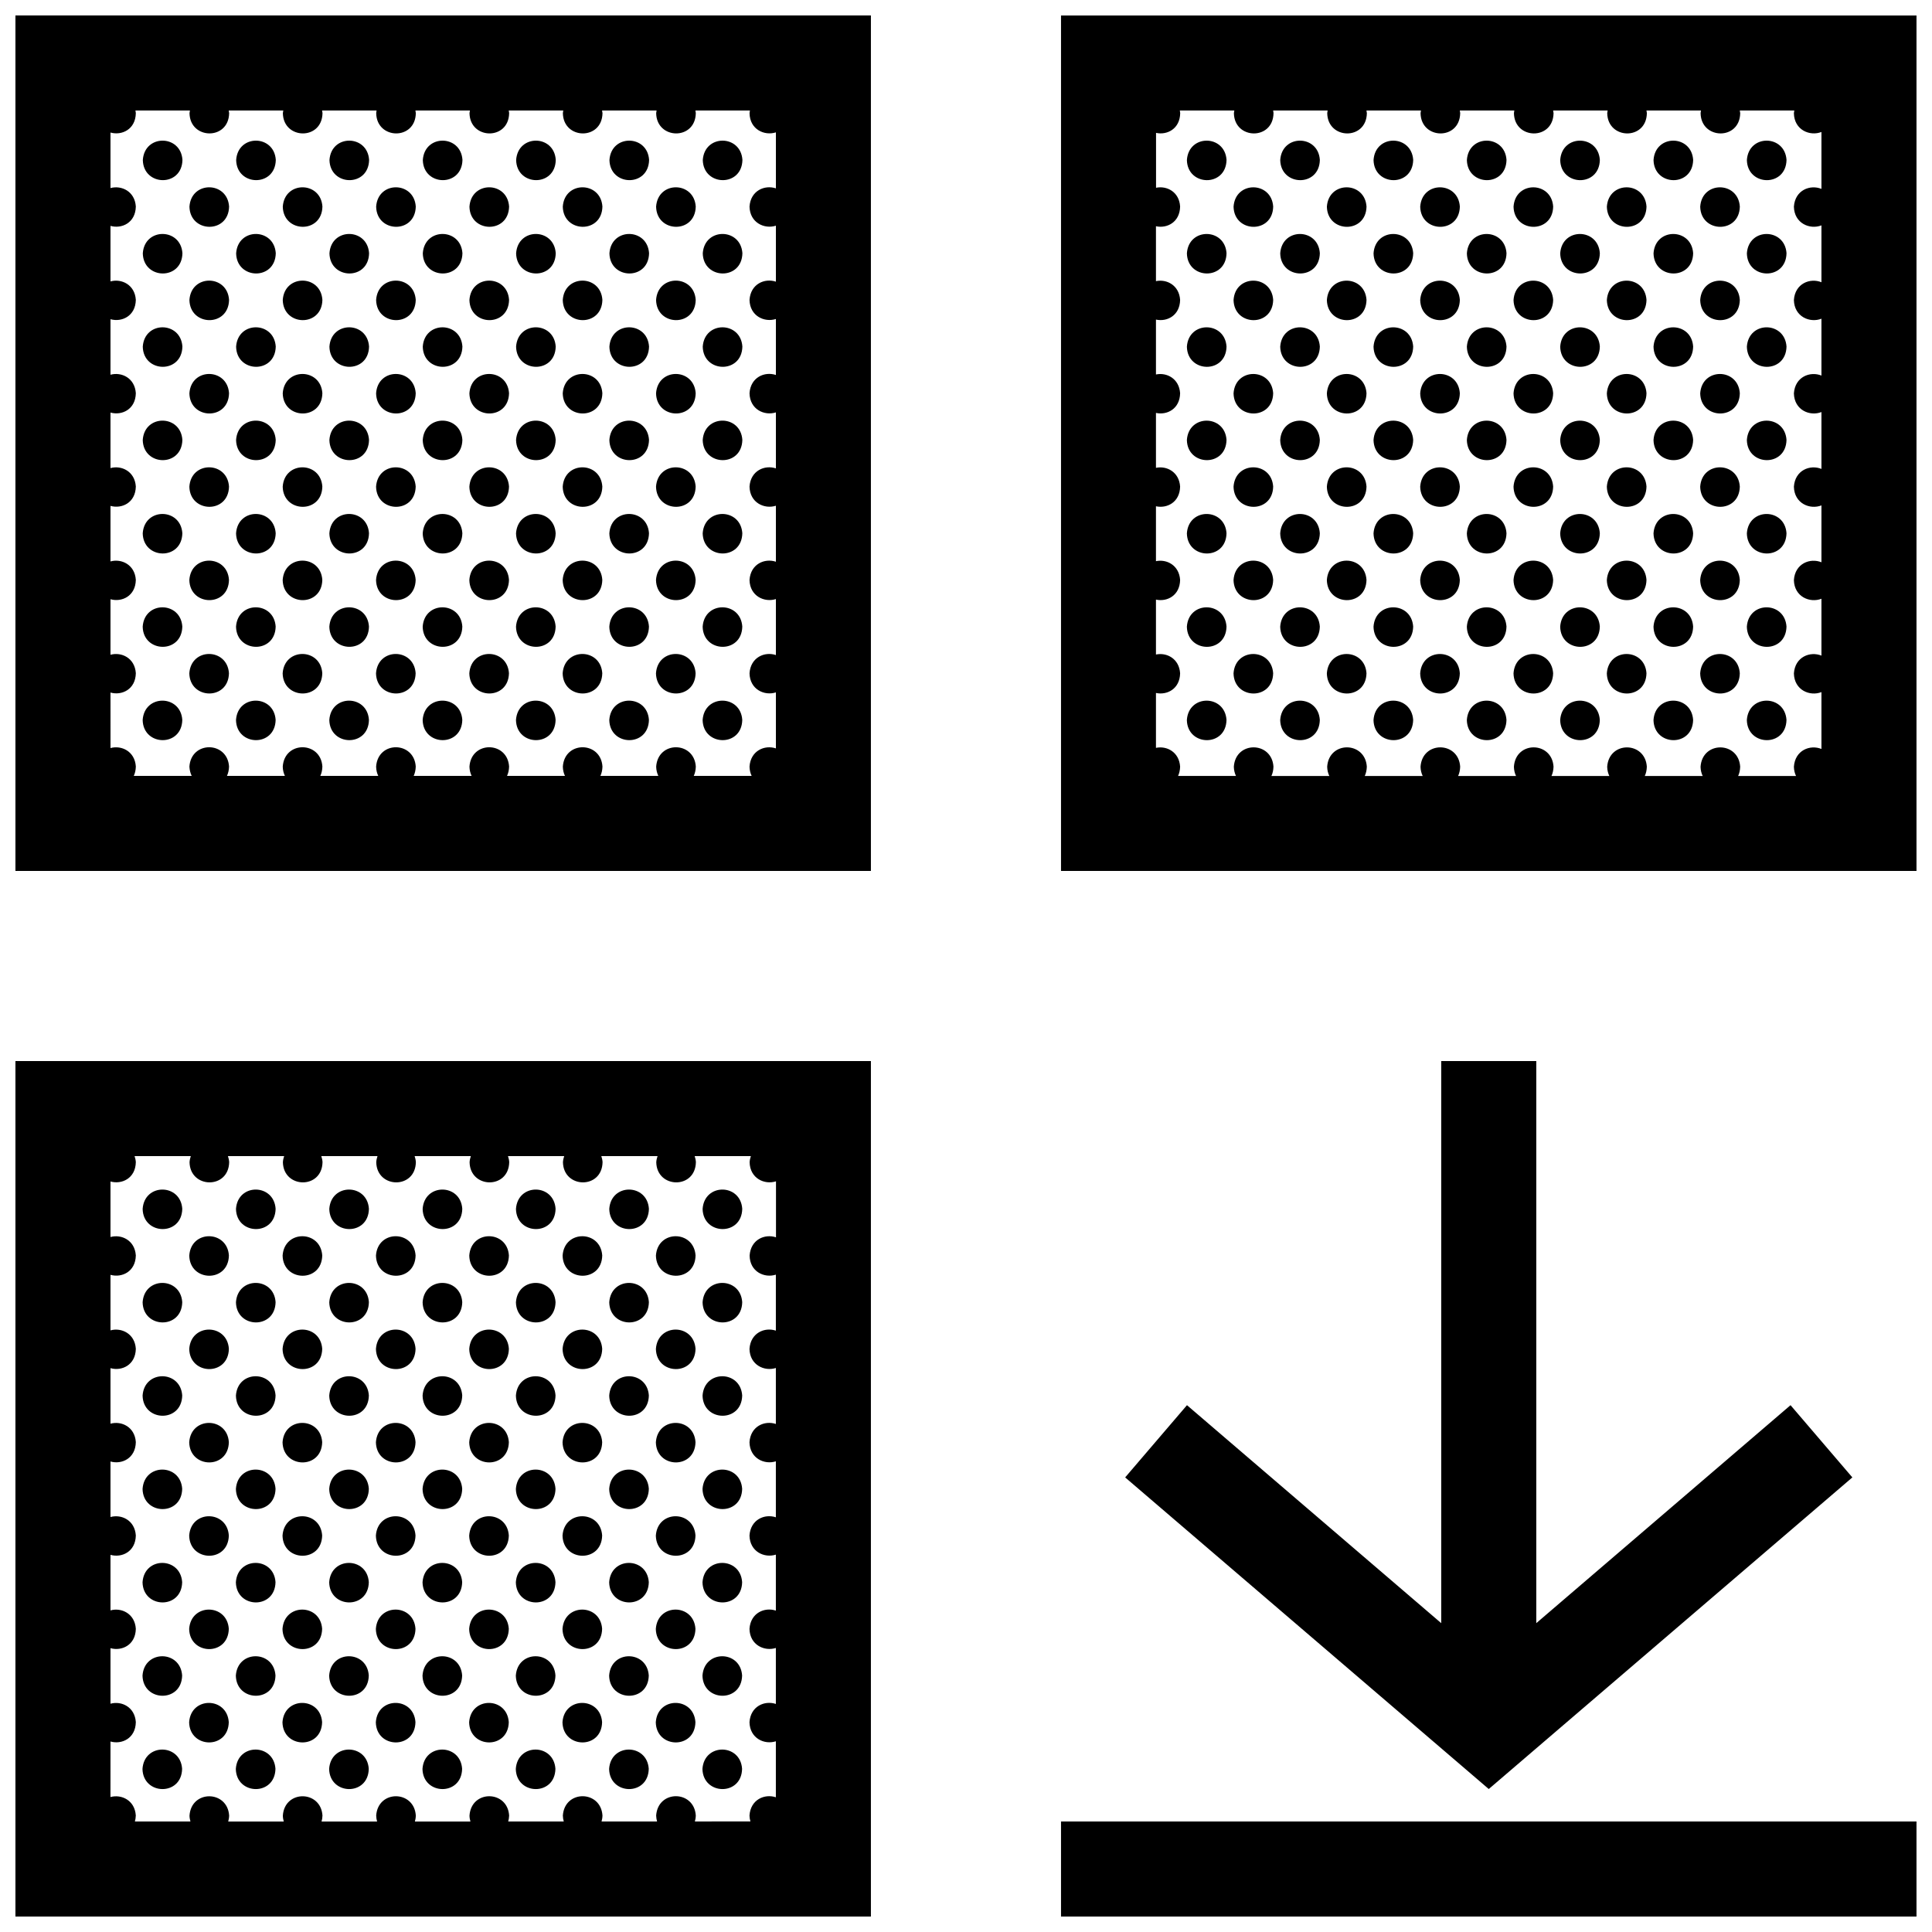 <?xml version="1.0" encoding="UTF-8"?>
<!-- Uploaded to: ICON Repo, www.iconrepo.com, Generator: ICON Repo Mixer Tools -->
<svg width="800px" height="800px" version="1.1" viewBox="144 144 512 512" xmlns="http://www.w3.org/2000/svg">
 <defs>
  <clipPath id="a">
   <path d="m148.09 148.09h503.81v503.81h-503.81z"/>
  </clipPath>
 </defs>
 <g clip-path="url(#a)">
  <path d="m148.09 374.81h226.71v-226.71h-226.71zm25.191-47.273c2.973 0.84 6.629-0.805 6.715-5.133-0.262-4.043-3.812-5.688-6.715-4.887v-14.711c2.973 0.84 6.629-0.805 6.715-5.133-0.262-4.043-3.812-5.691-6.715-4.891v-14.715c2.973 0.84 6.629-0.801 6.715-5.133-0.262-4.035-3.812-5.688-6.715-4.887v-14.711c2.973 0.84 6.629-0.801 6.715-5.133-0.262-4.047-3.812-5.695-6.715-4.894v-14.711c2.973 0.84 6.629-0.805 6.715-5.133-0.262-4.043-3.812-5.688-6.715-4.887v-14.711c2.973 0.84 6.629-0.801 6.715-5.133-0.262-4.043-3.812-5.691-6.715-4.894v-14.711c2.973 0.84 6.629-0.805 6.715-5.133-0.016-0.254-0.074-0.477-0.109-0.711h14.453c-0.039 0.242-0.102 0.477-0.117 0.738 0.141 6.996 10.359 7.234 10.504-0.031-0.02-0.25-0.062-0.473-0.109-0.707h14.461c-0.047 0.242-0.102 0.48-0.117 0.742 0.145 6.996 10.363 7.234 10.504-0.031-0.02-0.254-0.07-0.477-0.117-0.711h14.453c-0.039 0.242-0.098 0.48-0.105 0.742 0.141 6.996 10.359 7.234 10.5-0.031-0.02-0.254-0.07-0.477-0.109-0.711h14.453c-0.047 0.242-0.102 0.48-0.117 0.742 0.145 6.996 10.363 7.234 10.504-0.031-0.012-0.254-0.066-0.477-0.113-0.711h14.461c-0.047 0.242-0.102 0.48-0.109 0.742 0.141 6.996 10.359 7.234 10.5-0.031-0.023-0.254-0.074-0.477-0.113-0.711h14.453c-0.039 0.242-0.102 0.48-0.117 0.742 0.145 6.996 10.363 7.234 10.504-0.031-0.012-0.254-0.066-0.477-0.109-0.711h14.461c-0.047 0.242-0.102 0.48-0.109 0.742 0.082 4.297 3.957 6.027 6.981 5.055v14.836c-2.949-0.992-6.707 0.578-6.988 4.836 0.09 4.293 3.965 6.031 6.988 5.059v14.832c-2.949-0.992-6.707 0.578-6.988 4.836 0.09 4.293 3.965 6.031 6.988 5.059v14.836c-2.949-0.992-6.707 0.578-6.988 4.836 0.09 4.316 3.965 6.051 6.988 5.078v14.836c-2.949-0.992-6.707 0.578-6.988 4.836 0.09 4.301 3.965 6.031 6.988 5.066v14.836c-2.949-0.992-6.707 0.578-6.988 4.84 0.09 4.293 3.965 6.027 6.988 5.059v14.836c-2.949-0.996-6.707 0.578-6.988 4.836 0.09 4.297 3.965 6.031 6.988 5.059v14.836c-2.949-0.992-6.707 0.578-6.988 4.836 0.02 0.941 0.23 1.754 0.562 2.449l-15.34 0.004c0.324-0.699 0.523-1.523 0.543-2.481-0.438-6.746-10.039-6.871-10.504 0.031 0.02 0.941 0.238 1.754 0.57 2.449h-15.348c0.324-0.699 0.523-1.523 0.543-2.481-0.438-6.746-10.039-6.871-10.5 0.031 0.02 0.941 0.23 1.754 0.562 2.449h-15.348c0.324-0.699 0.523-1.523 0.543-2.481-0.438-6.746-10.039-6.871-10.504 0.031 0.02 0.941 0.238 1.754 0.57 2.449h-15.348c0.316-0.699 0.523-1.523 0.543-2.481-0.438-6.746-10.047-6.871-10.5 0.031 0.016 0.941 0.227 1.754 0.562 2.449h-15.348c0.324-0.699 0.523-1.523 0.543-2.481-0.438-6.746-10.039-6.871-10.504 0.031 0.02 0.941 0.238 1.754 0.57 2.449h-15.352c0.324-0.699 0.527-1.523 0.551-2.481-0.441-6.746-10.047-6.871-10.504 0.031 0.051 0.941 0.266 1.754 0.605 2.449h-15.344c0.324-0.699 0.523-1.523 0.543-2.481-0.262-4.039-3.812-5.688-6.715-4.891zm-25.191 324.37h226.71v-226.71h-226.71zm25.191-46.387c2.973 0.84 6.629-0.801 6.715-5.133-0.262-4.039-3.812-5.688-6.715-4.887v-14.715c2.973 0.84 6.629-0.801 6.715-5.133-0.262-4.039-3.812-5.691-6.715-4.883v-14.715c2.973 0.84 6.629-0.801 6.715-5.133-0.262-4.051-3.812-5.691-6.715-4.894v-14.711c2.973 0.84 6.629-0.805 6.715-5.141-0.262-4.035-3.812-5.684-6.715-4.883v-14.715c2.973 0.848 6.629-0.801 6.715-5.133-0.262-4.035-3.812-5.684-6.715-4.883v-14.715c2.973 0.84 6.629-0.801 6.715-5.133-0.262-4.043-3.812-5.684-6.715-4.891v-14.711c2.973 0.836 6.629-0.805 6.715-5.141-0.039-0.582-0.168-1.102-0.332-1.59h14.902c-0.168 0.5-0.297 1.023-0.336 1.629 0.141 6.996 10.359 7.234 10.504-0.035-0.039-0.586-0.168-1.109-0.332-1.594h14.902c-0.168 0.5-0.301 1.023-0.336 1.629 0.145 6.996 10.363 7.234 10.504-0.035-0.035-0.586-0.168-1.109-0.328-1.594h14.898c-0.168 0.5-0.297 1.023-0.332 1.629 0.141 6.996 10.359 7.234 10.5-0.035-0.039-0.586-0.168-1.109-0.332-1.594h14.902c-0.168 0.5-0.301 1.023-0.336 1.629 0.145 6.996 10.363 7.234 10.504-0.035-0.035-0.586-0.168-1.109-0.328-1.594h14.898c-0.168 0.5-0.297 1.023-0.332 1.629 0.141 6.996 10.359 7.234 10.5-0.035-0.039-0.586-0.168-1.109-0.332-1.594h14.906c-0.168 0.5-0.309 1.023-0.344 1.629 0.145 6.996 10.363 7.234 10.504-0.035-0.035-0.586-0.168-1.109-0.328-1.594h14.898c-0.168 0.5-0.297 1.023-0.332 1.629 0.09 4.297 3.965 6.031 6.988 5.059v14.836c-2.949-0.996-6.707 0.574-6.988 4.836 0.055 4.297 3.93 6.035 6.953 5.059v14.836c-2.949-0.992-6.707 0.578-6.988 4.84 0.09 4.293 3.965 6.027 6.988 5.059v14.836c-2.949-0.996-6.707 0.574-6.988 4.836 0.09 4.297 3.965 6.027 6.988 5.062v14.832c-2.949-0.992-6.707 0.578-6.988 4.836 0.09 4.297 3.965 6.031 6.988 5.059v14.836c-2.949-0.992-6.707 0.578-6.988 4.84 0.09 4.293 3.965 6.027 6.988 5.059v14.836c-2.949-0.992-6.707 0.578-6.988 4.836 0.09 4.297 3.965 6.031 6.988 5.059v14.836c-2.949-0.992-6.707 0.578-6.988 4.836 0.012 0.57 0.105 1.082 0.246 1.566l-14.719 0.012c0.133-0.488 0.23-1.008 0.242-1.594-0.438-6.746-10.039-6.871-10.504 0.031 0.016 0.57 0.109 1.082 0.246 1.566h-14.715c0.133-0.488 0.23-1.008 0.242-1.594-0.438-6.746-10.039-6.871-10.5 0.031 0.012 0.57 0.105 1.082 0.246 1.566h-14.723c0.133-0.488 0.227-1.008 0.242-1.594-0.438-6.746-10.039-6.871-10.504 0.031 0.012 0.57 0.109 1.082 0.246 1.566h-14.715c0.133-0.488 0.23-1.008 0.242-1.594-0.438-6.746-10.047-6.871-10.5 0.031 0.012 0.57 0.105 1.082 0.246 1.566h-14.723c0.133-0.488 0.227-1.008 0.242-1.594-0.438-6.746-10.039-6.871-10.504 0.031 0.012 0.57 0.109 1.082 0.246 1.566h-14.723c0.137-0.488 0.238-1.008 0.246-1.594-0.441-6.746-10.047-6.871-10.504 0.031 0.012 0.555 0.113 1.066 0.25 1.547h-14.723c0.133-0.488 0.227-1.008 0.242-1.594-0.262-4.043-3.812-5.684-6.715-4.887zm251.9 21.195h226.71v25.191h-226.71zm125.95-201.52v148.96l67.379-57.766 16.383 19.141-96.355 82.582-96.359-82.582 16.383-19.141 67.379 57.766v-148.96zm-125.95-277.09v226.71h226.71v-226.71zm201.52 45.953c-2.984-1.223-7.008 0.309-7.301 4.719 0.102 4.445 4.246 6.144 7.301 4.949v15.07c-2.984-1.219-7.008 0.309-7.301 4.715 0.102 4.445 4.246 6.152 7.301 4.949v15.07c-2.984-1.219-7.008 0.309-7.301 4.719 0.102 4.445 4.246 6.152 7.301 4.949v15.07c-2.984-1.223-7.008 0.309-7.301 4.719 0.102 4.445 4.246 6.144 7.301 4.949v15.07c-2.984-1.219-7.008 0.309-7.301 4.719 0.102 4.445 4.246 6.144 7.301 4.949v15.07c-2.984-1.219-7.008 0.309-7.301 4.719 0.102 4.445 4.246 6.152 7.301 4.949v15.07c-2.984-1.223-7.008 0.309-7.301 4.719 0.02 0.941 0.238 1.754 0.57 2.449h-15.348c0.324-0.699 0.523-1.523 0.543-2.481-0.438-6.746-10.039-6.871-10.5 0.031 0.02 0.941 0.23 1.754 0.57 2.449h-15.352c0.324-0.699 0.523-1.523 0.543-2.481-0.438-6.746-10.039-6.871-10.504 0.031 0.02 0.941 0.238 1.754 0.57 2.449l-15.332-0.008c0.316-0.699 0.523-1.523 0.543-2.481-0.438-6.746-10.047-6.871-10.5 0.031 0.02 0.941 0.227 1.754 0.562 2.449h-15.348c0.324-0.699 0.523-1.523 0.543-2.481-0.438-6.746-10.039-6.871-10.504 0.031 0.02 0.941 0.238 1.754 0.57 2.449h-15.348c0.316-0.699 0.523-1.523 0.543-2.481-0.438-6.746-10.047-6.871-10.504 0.031 0.02 0.941 0.23 1.754 0.57 2.449h-15.348c0.324-0.699 0.523-1.523 0.539-2.481-0.434-6.746-10.039-6.871-10.5 0.031 0.02 0.941 0.238 1.754 0.57 2.449h-15.348c0.316-0.699 0.523-1.523 0.543-2.481-0.258-3.894-3.562-5.57-6.402-4.969v-14.547c2.91 0.641 6.324-1.043 6.402-5.219-0.258-3.898-3.562-5.57-6.402-4.969v-14.551c2.91 0.645 6.324-1.043 6.402-5.219-0.258-3.894-3.562-5.566-6.402-4.969v-14.547c2.91 0.641 6.324-1.043 6.402-5.219-0.258-3.894-3.562-5.566-6.402-4.969v-14.551c2.91 0.645 6.324-1.039 6.402-5.219-0.258-3.898-3.562-5.57-6.402-4.969v-14.547c2.91 0.645 6.324-1.043 6.402-5.219-0.258-3.894-3.562-5.566-6.402-4.969v-14.547c2.91 0.641 6.324-1.043 6.402-5.219-0.227-3.906-3.535-5.578-6.379-4.981v-14.543c2.91 0.645 6.324-1.039 6.402-5.219-0.012-0.254-0.062-0.477-0.105-0.711h14.453c-0.051 0.242-0.102 0.48-0.117 0.742 0.145 6.996 10.363 7.234 10.5-0.031-0.008-0.254-0.066-0.477-0.109-0.711h14.453c-0.039 0.242-0.102 0.48-0.109 0.742 0.145 6.996 10.363 7.234 10.504-0.031-0.02-0.254-0.07-0.477-0.109-0.711h14.453c-0.051 0.242-0.102 0.48-0.117 0.742 0.145 6.996 10.363 7.234 10.504-0.031-0.012-0.254-0.07-0.477-0.105-0.711h14.453c-0.039 0.242-0.098 0.48-0.105 0.742 0.141 6.996 10.359 7.234 10.5-0.031-0.027-0.254-0.07-0.477-0.113-0.711h14.453c-0.047 0.242-0.102 0.48-0.117 0.742 0.145 6.996 10.363 7.234 10.504-0.031-0.016-0.254-0.07-0.477-0.113-0.711h14.461c-0.047 0.242-0.102 0.48-0.109 0.742 0.141 6.996 10.359 7.234 10.5-0.031-0.023-0.254-0.074-0.477-0.113-0.711h14.453c-0.047 0.242-0.102 0.48-0.117 0.742 0.098 4.441 4.25 6.148 7.301 4.949zm-444.85-7.648c0.457-6.906 10.066-6.781 10.5-0.035-0.141 7.266-10.352 7.027-10.5 0.035zm24.734 0c0.457-6.906 10.062-6.781 10.504-0.035-0.148 7.266-10.359 7.027-10.504 0.035zm24.73 0c0.457-6.906 10.066-6.781 10.5-0.035-0.137 7.266-10.348 7.027-10.5 0.035zm24.738 0c0.457-6.906 10.062-6.781 10.504-0.035-0.152 7.266-10.359 7.027-10.504 0.035zm24.73 0c0.465-6.906 10.066-6.781 10.5-0.035-0.141 7.266-10.355 7.027-10.5 0.035zm24.73 0c0.457-6.906 10.066-6.781 10.504-0.035-0.141 7.266-10.359 7.027-10.504 0.035zm24.734 0c0.465-6.906 10.066-6.781 10.504-0.035-0.141 7.266-10.352 7.027-10.504 0.035zm-136.04 12.363c0.457-6.906 10.062-6.777 10.504-0.031-0.145 7.266-10.355 7.023-10.504 0.031zm24.734 0c0.465-6.906 10.066-6.777 10.504-0.031-0.141 7.266-10.355 7.023-10.504 0.031zm24.742 0c0.453-6.906 10.062-6.777 10.5-0.031-0.148 7.266-10.359 7.023-10.5 0.031zm24.727 0c0.465-6.906 10.066-6.777 10.504-0.031-0.148 7.266-10.359 7.023-10.504 0.031zm24.734 0c0.457-6.906 10.062-6.777 10.5-0.031-0.141 7.266-10.355 7.023-10.5 0.031zm24.73 0c0.465-6.906 10.066-6.777 10.504-0.031-0.141 7.266-10.359 7.023-10.504 0.031zm-136.03 12.367c0.457-6.906 10.066-6.777 10.5-0.031-0.141 7.266-10.352 7.027-10.5 0.031zm24.734 0c0.457-6.906 10.062-6.777 10.504-0.031-0.148 7.266-10.359 7.027-10.504 0.031zm24.73 0c0.457-6.906 10.066-6.777 10.5-0.031-0.137 7.266-10.348 7.027-10.5 0.031zm24.738 0c0.457-6.906 10.062-6.777 10.504-0.031-0.152 7.266-10.359 7.027-10.504 0.031zm24.73 0c0.465-6.906 10.066-6.777 10.5-0.031-0.141 7.266-10.355 7.027-10.5 0.031zm24.73 0c0.457-6.906 10.066-6.777 10.504-0.031-0.141 7.266-10.359 7.027-10.504 0.031zm24.734 0c0.465-6.906 10.066-6.777 10.504-0.031-0.141 7.266-10.352 7.027-10.504 0.031zm-136.04 12.363c0.457-6.906 10.062-6.777 10.504-0.031-0.145 7.269-10.355 7.031-10.504 0.031zm24.734 0c0.465-6.906 10.066-6.777 10.504-0.031-0.141 7.269-10.355 7.031-10.504 0.031zm24.742 0c0.453-6.906 10.062-6.777 10.5-0.031-0.148 7.269-10.359 7.031-10.5 0.031zm24.727 0c0.465-6.906 10.066-6.777 10.504-0.031-0.148 7.269-10.359 7.031-10.504 0.031zm24.734 0c0.457-6.906 10.062-6.777 10.5-0.031-0.141 7.269-10.355 7.031-10.5 0.031zm24.73 0c0.465-6.906 10.066-6.777 10.504-0.031-0.141 7.269-10.359 7.031-10.504 0.031zm-136.03 12.371c0.457-6.902 10.066-6.777 10.5-0.031-0.141 7.266-10.352 7.027-10.5 0.031zm24.734 0c0.457-6.902 10.062-6.777 10.504-0.031-0.148 7.266-10.359 7.027-10.504 0.031zm24.73 0c0.457-6.902 10.066-6.777 10.5-0.031-0.137 7.266-10.348 7.027-10.5 0.031zm24.738 0c0.457-6.902 10.062-6.777 10.504-0.031-0.152 7.266-10.359 7.027-10.504 0.031zm24.73 0c0.465-6.902 10.066-6.777 10.5-0.031-0.141 7.266-10.355 7.027-10.5 0.031zm24.73 0c0.457-6.902 10.066-6.777 10.504-0.031-0.141 7.266-10.359 7.027-10.504 0.031zm24.734 0c0.465-6.902 10.066-6.777 10.504-0.031-0.141 7.266-10.352 7.027-10.504 0.031zm-136.04 12.367c0.457-6.906 10.062-6.777 10.504-0.031-0.145 7.266-10.355 7.031-10.504 0.031zm24.734 0c0.465-6.906 10.066-6.777 10.504-0.031-0.141 7.266-10.355 7.031-10.504 0.031zm24.742 0c0.453-6.906 10.062-6.777 10.5-0.031-0.148 7.266-10.359 7.031-10.5 0.031zm24.727 0c0.465-6.906 10.066-6.777 10.504-0.031-0.148 7.266-10.359 7.031-10.504 0.031zm24.734 0c0.457-6.906 10.062-6.777 10.5-0.031-0.141 7.266-10.355 7.031-10.5 0.031zm24.73 0c0.465-6.906 10.066-6.777 10.504-0.031-0.141 7.266-10.359 7.031-10.504 0.031zm-136.03 12.367c0.457-6.906 10.066-6.777 10.5-0.035-0.141 7.273-10.352 7.031-10.5 0.035zm24.734 0c0.457-6.906 10.062-6.777 10.504-0.035-0.148 7.273-10.359 7.031-10.504 0.035zm24.73 0c0.457-6.906 10.066-6.777 10.5-0.035-0.137 7.273-10.348 7.031-10.5 0.035zm24.738 0c0.457-6.906 10.062-6.777 10.504-0.035-0.152 7.273-10.359 7.031-10.504 0.035zm24.73 0c0.465-6.906 10.066-6.777 10.5-0.035-0.141 7.273-10.355 7.031-10.5 0.035zm24.73 0c0.457-6.906 10.066-6.777 10.504-0.035-0.141 7.273-10.359 7.031-10.504 0.035zm24.734 0c0.465-6.906 10.066-6.777 10.504-0.035-0.141 7.273-10.352 7.031-10.504 0.035zm-136.04 12.371c0.457-6.906 10.062-6.777 10.504-0.031-0.145 7.266-10.355 7.023-10.504 0.031zm24.734 0c0.465-6.906 10.066-6.777 10.504-0.031-0.141 7.266-10.355 7.023-10.504 0.031zm24.742 0c0.453-6.906 10.062-6.777 10.5-0.031-0.148 7.266-10.359 7.023-10.5 0.031zm24.727 0c0.465-6.906 10.066-6.777 10.504-0.031-0.148 7.266-10.359 7.023-10.504 0.031zm24.734 0c0.457-6.906 10.062-6.777 10.5-0.031-0.141 7.266-10.355 7.023-10.5 0.031zm24.73 0c0.465-6.906 10.066-6.777 10.504-0.031-0.141 7.266-10.359 7.023-10.504 0.031zm-136.03 12.363c0.457-6.906 10.066-6.777 10.5-0.031-0.141 7.266-10.352 7.027-10.5 0.031zm24.734 0c0.457-6.906 10.062-6.777 10.504-0.031-0.148 7.266-10.359 7.027-10.504 0.031zm24.73 0c0.457-6.906 10.066-6.777 10.5-0.031-0.137 7.266-10.348 7.027-10.5 0.031zm24.738 0c0.457-6.906 10.062-6.777 10.504-0.031-0.152 7.266-10.359 7.027-10.504 0.031zm24.73 0c0.465-6.906 10.066-6.777 10.5-0.031-0.141 7.266-10.355 7.027-10.5 0.031zm24.73 0c0.457-6.906 10.066-6.777 10.504-0.031-0.141 7.266-10.359 7.027-10.504 0.031zm24.734 0c0.465-6.906 10.066-6.777 10.504-0.031-0.141 7.266-10.352 7.027-10.504 0.031zm-136.04 12.367c0.457-6.906 10.062-6.777 10.504-0.035-0.145 7.269-10.355 7.027-10.504 0.035zm24.734 0c0.465-6.906 10.066-6.777 10.504-0.035-0.141 7.269-10.355 7.027-10.504 0.035zm24.742 0c0.453-6.906 10.062-6.777 10.5-0.035-0.148 7.269-10.359 7.027-10.5 0.035zm24.727 0c0.465-6.906 10.066-6.777 10.504-0.035-0.148 7.269-10.359 7.027-10.504 0.035zm24.734 0c0.457-6.906 10.062-6.777 10.5-0.035-0.141 7.269-10.355 7.027-10.5 0.035zm24.73 0c0.465-6.906 10.066-6.777 10.504-0.035-0.141 7.269-10.359 7.027-10.504 0.035zm-136.03 12.371c0.457-6.906 10.066-6.777 10.5-0.031-0.141 7.266-10.352 7.023-10.5 0.031zm24.734 0c0.457-6.906 10.062-6.777 10.504-0.031-0.148 7.266-10.359 7.023-10.504 0.031zm24.73 0c0.457-6.906 10.066-6.777 10.5-0.031-0.137 7.266-10.348 7.023-10.5 0.031zm24.738 0c0.457-6.906 10.062-6.777 10.504-0.031-0.152 7.266-10.359 7.023-10.504 0.031zm24.73 0c0.465-6.906 10.066-6.777 10.5-0.031-0.141 7.266-10.355 7.023-10.5 0.031zm24.73 0c0.457-6.906 10.066-6.777 10.504-0.031-0.141 7.266-10.359 7.023-10.504 0.031zm24.734 0c0.465-6.906 10.066-6.777 10.504-0.031-0.141 7.266-10.352 7.023-10.504 0.031zm-136.04 12.363c0.457-6.906 10.062-6.777 10.504-0.031-0.145 7.269-10.355 7.027-10.504 0.031zm24.734 0c0.465-6.906 10.066-6.777 10.504-0.031-0.141 7.269-10.355 7.027-10.504 0.031zm24.742 0c0.453-6.906 10.062-6.777 10.5-0.031-0.148 7.269-10.359 7.027-10.5 0.031zm24.727 0c0.465-6.906 10.066-6.777 10.504-0.031-0.148 7.269-10.359 7.027-10.504 0.031zm24.734 0c0.457-6.906 10.062-6.777 10.5-0.031-0.141 7.269-10.355 7.027-10.5 0.031zm24.73 0c0.465-6.906 10.066-6.777 10.504-0.031-0.141 7.269-10.359 7.027-10.504 0.031zm-136.03 12.371c0.457-6.906 10.066-6.781 10.5-0.035-0.141 7.266-10.352 7.027-10.5 0.035zm24.734 0c0.457-6.906 10.062-6.781 10.504-0.035-0.148 7.266-10.359 7.027-10.504 0.035zm24.73 0c0.457-6.906 10.066-6.781 10.5-0.035-0.137 7.266-10.348 7.027-10.5 0.035zm24.738 0c0.457-6.906 10.062-6.781 10.504-0.035-0.152 7.266-10.359 7.027-10.504 0.035zm24.73 0c0.465-6.906 10.066-6.781 10.5-0.035-0.141 7.266-10.355 7.027-10.5 0.035zm24.73 0c0.457-6.906 10.066-6.781 10.504-0.035-0.141 7.266-10.359 7.027-10.504 0.035zm24.734 0c0.465-6.906 10.066-6.781 10.504-0.035-0.141 7.266-10.352 7.027-10.504 0.035zm-148.4 129.57c0.457-6.906 10.066-6.781 10.5-0.035-0.141 7.269-10.352 7.027-10.5 0.035zm24.734 0c0.457-6.906 10.062-6.781 10.504-0.035-0.148 7.269-10.359 7.027-10.504 0.035zm24.73 0c0.457-6.906 10.066-6.781 10.5-0.035-0.137 7.269-10.348 7.027-10.5 0.035zm24.738 0c0.457-6.906 10.062-6.781 10.504-0.035-0.152 7.269-10.359 7.027-10.504 0.035zm24.73 0c0.465-6.906 10.066-6.781 10.5-0.035-0.141 7.269-10.355 7.027-10.5 0.035zm24.73 0c0.457-6.906 10.066-6.781 10.504-0.035-0.141 7.269-10.359 7.027-10.504 0.035zm24.734 0c0.465-6.906 10.066-6.781 10.504-0.035-0.141 7.269-10.352 7.027-10.504 0.035zm-136.04 12.363c0.457-6.906 10.062-6.777 10.504-0.031-0.145 7.266-10.355 7.031-10.504 0.031zm24.734 0c0.465-6.906 10.066-6.777 10.504-0.031-0.141 7.266-10.355 7.031-10.504 0.031zm24.742 0c0.453-6.906 10.062-6.777 10.5-0.031-0.148 7.266-10.359 7.031-10.5 0.031zm24.727 0c0.465-6.906 10.066-6.777 10.504-0.031-0.148 7.266-10.359 7.031-10.504 0.031zm24.734 0c0.457-6.906 10.062-6.777 10.5-0.031-0.141 7.266-10.355 7.031-10.5 0.031zm24.73 0c0.465-6.906 10.066-6.777 10.504-0.031-0.141 7.266-10.359 7.031-10.504 0.031zm-136.03 12.375c0.457-6.906 10.066-6.781 10.5-0.035-0.141 7.266-10.352 7.027-10.5 0.035zm24.734 0c0.457-6.906 10.062-6.781 10.504-0.035-0.148 7.266-10.359 7.027-10.504 0.035zm24.73 0c0.457-6.906 10.066-6.781 10.5-0.035-0.137 7.266-10.348 7.027-10.5 0.035zm24.738 0c0.457-6.906 10.062-6.781 10.504-0.035-0.152 7.266-10.359 7.027-10.504 0.035zm24.73 0c0.465-6.906 10.066-6.781 10.5-0.035-0.141 7.266-10.355 7.027-10.5 0.035zm24.73 0c0.457-6.906 10.066-6.781 10.504-0.035-0.141 7.266-10.359 7.027-10.504 0.035zm24.734 0c0.465-6.906 10.066-6.781 10.504-0.035-0.141 7.266-10.352 7.027-10.504 0.035zm-136.04 12.367c0.457-6.906 10.062-6.781 10.504-0.035-0.145 7.266-10.355 7.027-10.504 0.035zm24.734 0c0.465-6.906 10.066-6.781 10.504-0.035-0.141 7.266-10.355 7.027-10.504 0.035zm24.742 0c0.453-6.906 10.062-6.781 10.5-0.035-0.148 7.266-10.359 7.027-10.5 0.035zm24.727 0c0.465-6.906 10.066-6.781 10.504-0.035-0.148 7.266-10.359 7.027-10.504 0.035zm24.734 0c0.457-6.906 10.062-6.781 10.5-0.035-0.141 7.266-10.355 7.027-10.5 0.035zm24.73 0c0.465-6.906 10.066-6.781 10.504-0.035-0.141 7.266-10.359 7.027-10.504 0.035zm-136.03 12.363c0.457-6.902 10.066-6.777 10.5-0.031-0.141 7.266-10.352 7.023-10.5 0.031zm24.734 0c0.457-6.902 10.062-6.777 10.504-0.031-0.148 7.266-10.359 7.023-10.504 0.031zm24.73 0c0.457-6.902 10.066-6.777 10.5-0.031-0.137 7.266-10.348 7.023-10.5 0.031zm24.738 0c0.457-6.902 10.062-6.777 10.504-0.031-0.152 7.266-10.359 7.023-10.504 0.031zm24.73 0c0.465-6.902 10.066-6.777 10.5-0.031-0.141 7.266-10.355 7.023-10.5 0.031zm24.73 0c0.457-6.902 10.066-6.777 10.504-0.031-0.141 7.266-10.359 7.023-10.504 0.031zm24.734 0c0.465-6.902 10.066-6.777 10.504-0.031-0.141 7.266-10.352 7.023-10.504 0.031zm-136.04 12.367c0.457-6.906 10.062-6.777 10.504-0.035-0.145 7.273-10.355 7.031-10.504 0.035zm24.734 0c0.465-6.906 10.066-6.777 10.504-0.035-0.141 7.273-10.355 7.031-10.504 0.035zm24.742 0c0.453-6.906 10.062-6.777 10.5-0.035-0.148 7.273-10.359 7.031-10.5 0.035zm24.727 0c0.465-6.906 10.066-6.777 10.504-0.035-0.148 7.273-10.359 7.031-10.504 0.035zm24.734 0c0.457-6.906 10.062-6.777 10.5-0.035-0.141 7.273-10.355 7.031-10.5 0.035zm24.73 0c0.465-6.906 10.066-6.777 10.504-0.035-0.141 7.273-10.359 7.031-10.504 0.035zm-136.03 12.371c0.457-6.906 10.066-6.781 10.5-0.035-0.141 7.266-10.352 7.027-10.5 0.035zm24.734 0c0.457-6.906 10.062-6.781 10.504-0.035-0.148 7.266-10.359 7.027-10.504 0.035zm24.73 0c0.457-6.906 10.066-6.781 10.5-0.035-0.137 7.266-10.348 7.027-10.5 0.035zm24.738 0c0.457-6.906 10.062-6.781 10.504-0.035-0.152 7.266-10.359 7.027-10.504 0.035zm24.73 0c0.465-6.906 10.066-6.781 10.5-0.035-0.141 7.266-10.355 7.027-10.5 0.035zm24.73 0c0.457-6.906 10.066-6.781 10.504-0.035-0.141 7.266-10.359 7.027-10.504 0.035zm24.734 0c0.465-6.906 10.066-6.781 10.504-0.035-0.141 7.266-10.352 7.027-10.504 0.035zm-136.04 12.363c0.457-6.902 10.062-6.777 10.504-0.031-0.145 7.266-10.355 7.027-10.504 0.031zm24.734 0c0.465-6.902 10.066-6.777 10.504-0.031-0.141 7.266-10.355 7.027-10.504 0.031zm24.742 0c0.453-6.902 10.062-6.777 10.5-0.031-0.148 7.266-10.359 7.027-10.5 0.031zm24.727 0c0.465-6.902 10.066-6.777 10.504-0.031-0.148 7.266-10.359 7.027-10.504 0.031zm24.734 0c0.457-6.902 10.062-6.777 10.5-0.031-0.141 7.266-10.355 7.027-10.5 0.031zm24.73 0c0.465-6.902 10.066-6.777 10.504-0.031-0.141 7.266-10.359 7.027-10.504 0.031zm-136.03 12.367c0.457-6.906 10.066-6.777 10.5-0.031-0.141 7.266-10.352 7.031-10.5 0.031zm24.734 0c0.457-6.906 10.062-6.777 10.504-0.031-0.148 7.266-10.359 7.031-10.504 0.031zm24.73 0c0.457-6.906 10.066-6.777 10.5-0.031-0.137 7.266-10.348 7.031-10.5 0.031zm24.738 0c0.457-6.906 10.062-6.777 10.504-0.031-0.152 7.266-10.359 7.031-10.504 0.031zm24.73 0c0.465-6.906 10.066-6.777 10.5-0.031-0.141 7.266-10.355 7.031-10.5 0.031zm24.73 0c0.457-6.906 10.066-6.777 10.504-0.031-0.141 7.266-10.359 7.031-10.504 0.031zm24.734 0c0.465-6.906 10.066-6.777 10.504-0.031-0.141 7.266-10.352 7.031-10.504 0.031zm-136.04 12.371c0.457-6.906 10.062-6.781 10.504-0.035-0.145 7.269-10.355 7.031-10.504 0.035zm24.734 0c0.465-6.906 10.066-6.781 10.504-0.035-0.141 7.269-10.355 7.031-10.504 0.035zm24.742 0c0.453-6.906 10.062-6.781 10.5-0.035-0.148 7.269-10.359 7.031-10.5 0.035zm24.727 0c0.465-6.906 10.066-6.781 10.504-0.035-0.148 7.269-10.359 7.031-10.504 0.035zm24.734 0c0.457-6.906 10.062-6.781 10.5-0.035-0.141 7.269-10.355 7.031-10.5 0.035zm24.73 0c0.465-6.906 10.066-6.781 10.504-0.035-0.141 7.269-10.359 7.031-10.504 0.035zm-136.03 12.367c0.457-6.906 10.066-6.781 10.5-0.035-0.141 7.269-10.352 7.027-10.5 0.035zm24.734 0c0.457-6.906 10.062-6.781 10.504-0.035-0.148 7.269-10.359 7.027-10.504 0.035zm24.73 0c0.457-6.906 10.066-6.781 10.5-0.035-0.137 7.269-10.348 7.027-10.5 0.035zm24.738 0c0.457-6.906 10.062-6.781 10.504-0.035-0.152 7.269-10.359 7.027-10.504 0.035zm24.73 0c0.465-6.906 10.066-6.781 10.5-0.035-0.141 7.269-10.355 7.027-10.5 0.035zm24.73 0c0.457-6.906 10.066-6.781 10.504-0.035-0.141 7.269-10.359 7.027-10.504 0.035zm24.734 0c0.465-6.906 10.066-6.781 10.504-0.035-0.141 7.269-10.352 7.027-10.504 0.035zm-136.04 12.363c0.457-6.902 10.062-6.777 10.504-0.031-0.145 7.269-10.355 7.027-10.504 0.031zm24.734 0c0.465-6.902 10.066-6.777 10.504-0.031-0.141 7.269-10.355 7.027-10.504 0.031zm24.742 0c0.453-6.902 10.062-6.777 10.5-0.031-0.148 7.269-10.359 7.027-10.5 0.031zm24.727 0c0.465-6.902 10.066-6.777 10.504-0.031-0.148 7.269-10.359 7.027-10.504 0.031zm24.734 0c0.457-6.902 10.062-6.777 10.5-0.031-0.141 7.269-10.355 7.027-10.5 0.031zm24.73 0c0.465-6.902 10.066-6.777 10.504-0.031-0.141 7.269-10.359 7.027-10.504 0.031zm-136.03 12.363c0.457-6.902 10.066-6.777 10.5-0.031-0.141 7.269-10.352 7.027-10.5 0.031zm24.734 0c0.457-6.902 10.062-6.777 10.504-0.031-0.148 7.269-10.359 7.027-10.504 0.031zm24.73 0c0.457-6.902 10.066-6.777 10.5-0.031-0.137 7.269-10.348 7.027-10.5 0.031zm24.738 0c0.457-6.902 10.062-6.777 10.504-0.031-0.152 7.269-10.359 7.027-10.504 0.031zm24.73 0c0.465-6.902 10.066-6.777 10.5-0.031-0.141 7.269-10.355 7.027-10.5 0.031zm24.73 0c0.457-6.902 10.066-6.777 10.504-0.031-0.141 7.269-10.359 7.027-10.504 0.031zm24.734 0c0.465-6.902 10.066-6.777 10.504-0.031-0.141 7.269-10.352 7.027-10.504 0.031zm138.89-426.41c-0.141 7.266-10.359 7.027-10.504 0.035 0.457-6.914 10.066-6.781 10.504-0.035zm24.73 0c-0.137 7.266-10.352 7.027-10.5 0.035 0.465-6.914 10.066-6.781 10.5-0.035zm24.738 0c-0.145 7.266-10.363 7.027-10.508 0.035 0.461-6.914 10.062-6.781 10.508-0.035zm24.727 0c-0.137 7.266-10.352 7.027-10.5 0.035 0.457-6.914 10.066-6.781 10.5-0.035zm24.738 0c-0.145 7.266-10.363 7.027-10.504 0.035 0.457-6.914 10.059-6.781 10.504-0.035zm24.727 0c-0.137 7.266-10.352 7.027-10.5 0.035 0.457-6.914 10.07-6.781 10.5-0.035zm24.742 0c-0.145 7.266-10.363 7.027-10.504 0.035 0.457-6.914 10.059-6.781 10.504-0.035zm-136.04 12.367c-0.137 7.266-10.352 7.027-10.5 0.031 0.457-6.902 10.066-6.777 10.5-0.031zm24.734 0c-0.141 7.266-10.359 7.027-10.504 0.031 0.461-6.902 10.066-6.777 10.504-0.031zm24.734 0c-0.141 7.266-10.359 7.027-10.504 0.031 0.461-6.902 10.066-6.777 10.504-0.031zm24.73 0c-0.141 7.266-10.359 7.027-10.5 0.031 0.457-6.902 10.062-6.777 10.5-0.031zm24.734 0c-0.141 7.266-10.359 7.027-10.504 0.031 0.461-6.902 10.062-6.777 10.504-0.031zm24.734 0c-0.141 7.266-10.359 7.027-10.5 0.031 0.457-6.902 10.062-6.777 10.5-0.031zm-136.03 12.363c-0.141 7.266-10.359 7.027-10.504 0.031 0.457-6.902 10.066-6.769 10.504-0.031zm24.73 0c-0.137 7.266-10.352 7.027-10.5 0.031 0.465-6.902 10.066-6.769 10.5-0.031zm24.738 0c-0.145 7.266-10.363 7.027-10.508 0.031 0.461-6.902 10.062-6.769 10.508-0.031zm24.727 0c-0.137 7.266-10.352 7.027-10.5 0.031 0.457-6.902 10.066-6.769 10.5-0.031zm24.738 0c-0.145 7.266-10.363 7.027-10.504 0.031 0.457-6.902 10.059-6.769 10.504-0.031zm24.727 0c-0.137 7.266-10.352 7.027-10.5 0.031 0.457-6.902 10.07-6.769 10.5-0.031zm24.742 0c-0.145 7.266-10.363 7.027-10.504 0.031 0.457-6.902 10.059-6.769 10.504-0.031zm-136.04 12.371c-0.137 7.266-10.352 7.027-10.5 0.031 0.457-6.906 10.066-6.773 10.5-0.031zm24.734 0c-0.141 7.266-10.359 7.027-10.504 0.031 0.461-6.906 10.066-6.773 10.504-0.031zm24.734 0c-0.141 7.266-10.359 7.027-10.504 0.031 0.461-6.906 10.066-6.773 10.504-0.031zm24.73 0c-0.141 7.266-10.359 7.027-10.5 0.031 0.457-6.906 10.062-6.773 10.5-0.031zm24.734 0c-0.141 7.266-10.359 7.027-10.504 0.031 0.461-6.906 10.062-6.773 10.504-0.031zm24.734 0c-0.141 7.266-10.359 7.027-10.5 0.031 0.457-6.906 10.062-6.773 10.5-0.031zm-136.03 12.367c-0.141 7.266-10.359 7.027-10.504 0.031 0.457-6.902 10.066-6.777 10.504-0.031zm24.73 0c-0.137 7.266-10.352 7.027-10.5 0.031 0.465-6.902 10.066-6.777 10.5-0.031zm24.738 0c-0.145 7.266-10.363 7.027-10.508 0.031 0.461-6.902 10.062-6.777 10.508-0.031zm24.727 0c-0.137 7.266-10.352 7.027-10.5 0.031 0.457-6.902 10.066-6.777 10.5-0.031zm24.738 0c-0.145 7.266-10.363 7.027-10.504 0.031 0.457-6.902 10.059-6.777 10.504-0.031zm24.727 0c-0.137 7.266-10.352 7.027-10.5 0.031 0.457-6.902 10.07-6.777 10.5-0.031zm24.742 0c-0.145 7.266-10.363 7.027-10.504 0.031 0.457-6.902 10.059-6.777 10.504-0.031zm-136.04 12.367c-0.137 7.266-10.352 7.027-10.5 0.031 0.457-6.906 10.066-6.777 10.5-0.031zm24.734 0c-0.141 7.266-10.359 7.027-10.504 0.031 0.461-6.906 10.066-6.777 10.504-0.031zm24.734 0c-0.141 7.266-10.359 7.027-10.504 0.031 0.461-6.906 10.066-6.777 10.504-0.031zm24.73 0c-0.141 7.266-10.359 7.027-10.5 0.031 0.457-6.906 10.062-6.777 10.5-0.031zm24.734 0c-0.141 7.266-10.359 7.027-10.504 0.031 0.461-6.906 10.062-6.777 10.504-0.031zm24.734 0c-0.141 7.266-10.359 7.027-10.5 0.031 0.457-6.906 10.062-6.777 10.5-0.031zm-136.03 12.363c-0.141 7.266-10.359 7.027-10.504 0.035 0.457-6.906 10.066-6.773 10.504-0.035zm24.73 0c-0.137 7.266-10.352 7.027-10.5 0.035 0.465-6.906 10.066-6.773 10.5-0.035zm24.738 0c-0.145 7.266-10.363 7.027-10.508 0.035 0.461-6.906 10.062-6.773 10.508-0.035zm24.727 0c-0.137 7.266-10.352 7.027-10.5 0.035 0.457-6.906 10.066-6.773 10.5-0.035zm24.738 0c-0.145 7.266-10.363 7.027-10.504 0.035 0.457-6.906 10.059-6.773 10.504-0.035zm24.727 0c-0.137 7.266-10.352 7.027-10.5 0.035 0.457-6.906 10.07-6.773 10.5-0.035zm24.742 0c-0.145 7.266-10.363 7.027-10.504 0.035 0.457-6.906 10.059-6.773 10.504-0.035zm-136.04 12.371c-0.137 7.266-10.352 7.027-10.5 0.031 0.457-6.902 10.066-6.777 10.5-0.031zm24.734 0c-0.141 7.266-10.359 7.027-10.504 0.031 0.461-6.902 10.066-6.777 10.504-0.031zm24.734 0c-0.141 7.266-10.359 7.027-10.504 0.031 0.461-6.902 10.066-6.777 10.504-0.031zm24.73 0c-0.141 7.266-10.359 7.027-10.5 0.031 0.457-6.902 10.062-6.777 10.5-0.031zm24.734 0c-0.141 7.266-10.359 7.027-10.504 0.031 0.461-6.902 10.062-6.777 10.504-0.031zm24.734 0c-0.141 7.266-10.359 7.027-10.5 0.031 0.457-6.902 10.062-6.777 10.5-0.031zm-136.03 12.367c-0.141 7.266-10.359 7.027-10.504 0.031 0.457-6.906 10.066-6.777 10.504-0.031zm24.73 0c-0.137 7.266-10.352 7.027-10.5 0.031 0.465-6.906 10.066-6.777 10.5-0.031zm24.738 0c-0.145 7.266-10.363 7.027-10.508 0.031 0.461-6.906 10.062-6.777 10.508-0.031zm24.727 0c-0.137 7.266-10.352 7.027-10.5 0.031 0.457-6.906 10.066-6.777 10.5-0.031zm24.738 0c-0.145 7.266-10.363 7.027-10.504 0.031 0.457-6.906 10.059-6.777 10.504-0.031zm24.727 0c-0.137 7.266-10.352 7.027-10.5 0.031 0.457-6.906 10.07-6.777 10.5-0.031zm24.742 0c-0.145 7.266-10.363 7.027-10.504 0.031 0.457-6.906 10.059-6.777 10.504-0.031zm-136.04 12.363c-0.137 7.266-10.352 7.027-10.5 0.035 0.457-6.906 10.066-6.777 10.5-0.035zm24.734 0c-0.141 7.266-10.359 7.027-10.504 0.035 0.461-6.906 10.066-6.777 10.504-0.035zm24.734 0c-0.141 7.266-10.359 7.027-10.504 0.035 0.461-6.906 10.066-6.777 10.504-0.035zm24.73 0c-0.141 7.266-10.359 7.027-10.5 0.035 0.457-6.906 10.062-6.777 10.5-0.035zm24.734 0c-0.141 7.266-10.359 7.027-10.504 0.035 0.461-6.906 10.062-6.777 10.504-0.035zm24.734 0c-0.141 7.266-10.359 7.027-10.5 0.035 0.457-6.906 10.062-6.777 10.5-0.035zm-136.03 12.375c-0.141 7.266-10.359 7.027-10.504 0.031 0.457-6.91 10.066-6.777 10.504-0.031zm24.73 0c-0.137 7.266-10.352 7.027-10.5 0.031 0.465-6.91 10.066-6.777 10.5-0.031zm24.738 0c-0.145 7.266-10.363 7.027-10.508 0.031 0.461-6.91 10.062-6.777 10.508-0.031zm24.727 0c-0.137 7.266-10.352 7.027-10.5 0.031 0.457-6.91 10.066-6.777 10.5-0.031zm24.738 0c-0.145 7.266-10.363 7.027-10.504 0.031 0.457-6.91 10.059-6.777 10.504-0.031zm24.727 0c-0.137 7.266-10.352 7.027-10.5 0.031 0.457-6.91 10.07-6.777 10.5-0.031zm24.742 0c-0.145 7.266-10.363 7.027-10.504 0.031 0.457-6.91 10.059-6.777 10.504-0.031zm-136.04 12.367c-0.137 7.266-10.352 7.027-10.5 0.031 0.457-6.906 10.066-6.777 10.5-0.031zm24.734 0c-0.141 7.266-10.359 7.027-10.504 0.031 0.461-6.906 10.066-6.777 10.504-0.031zm24.734 0c-0.141 7.266-10.359 7.027-10.504 0.031 0.461-6.906 10.066-6.777 10.504-0.031zm24.73 0c-0.141 7.266-10.359 7.027-10.5 0.031 0.457-6.906 10.062-6.777 10.5-0.031zm24.734 0c-0.141 7.266-10.359 7.027-10.504 0.031 0.461-6.906 10.062-6.777 10.504-0.031zm24.734 0c-0.141 7.266-10.359 7.027-10.5 0.031 0.457-6.906 10.062-6.777 10.5-0.031zm-136.03 12.363c-0.141 7.266-10.359 7.027-10.504 0.035 0.457-6.91 10.066-6.781 10.504-0.035zm24.73 0c-0.137 7.266-10.352 7.027-10.5 0.035 0.465-6.91 10.066-6.781 10.5-0.035zm24.738 0c-0.145 7.266-10.363 7.027-10.508 0.035 0.461-6.91 10.062-6.781 10.508-0.035zm24.727 0c-0.137 7.266-10.352 7.027-10.5 0.035 0.457-6.91 10.066-6.781 10.5-0.035zm24.738 0c-0.145 7.266-10.363 7.027-10.504 0.035 0.457-6.91 10.059-6.781 10.504-0.035zm24.727 0c-0.137 7.266-10.352 7.027-10.5 0.035 0.457-6.91 10.07-6.781 10.5-0.035zm24.742 0c-0.145 7.266-10.363 7.027-10.504 0.035 0.457-6.91 10.059-6.781 10.504-0.035z"/>
 </g>
</svg>